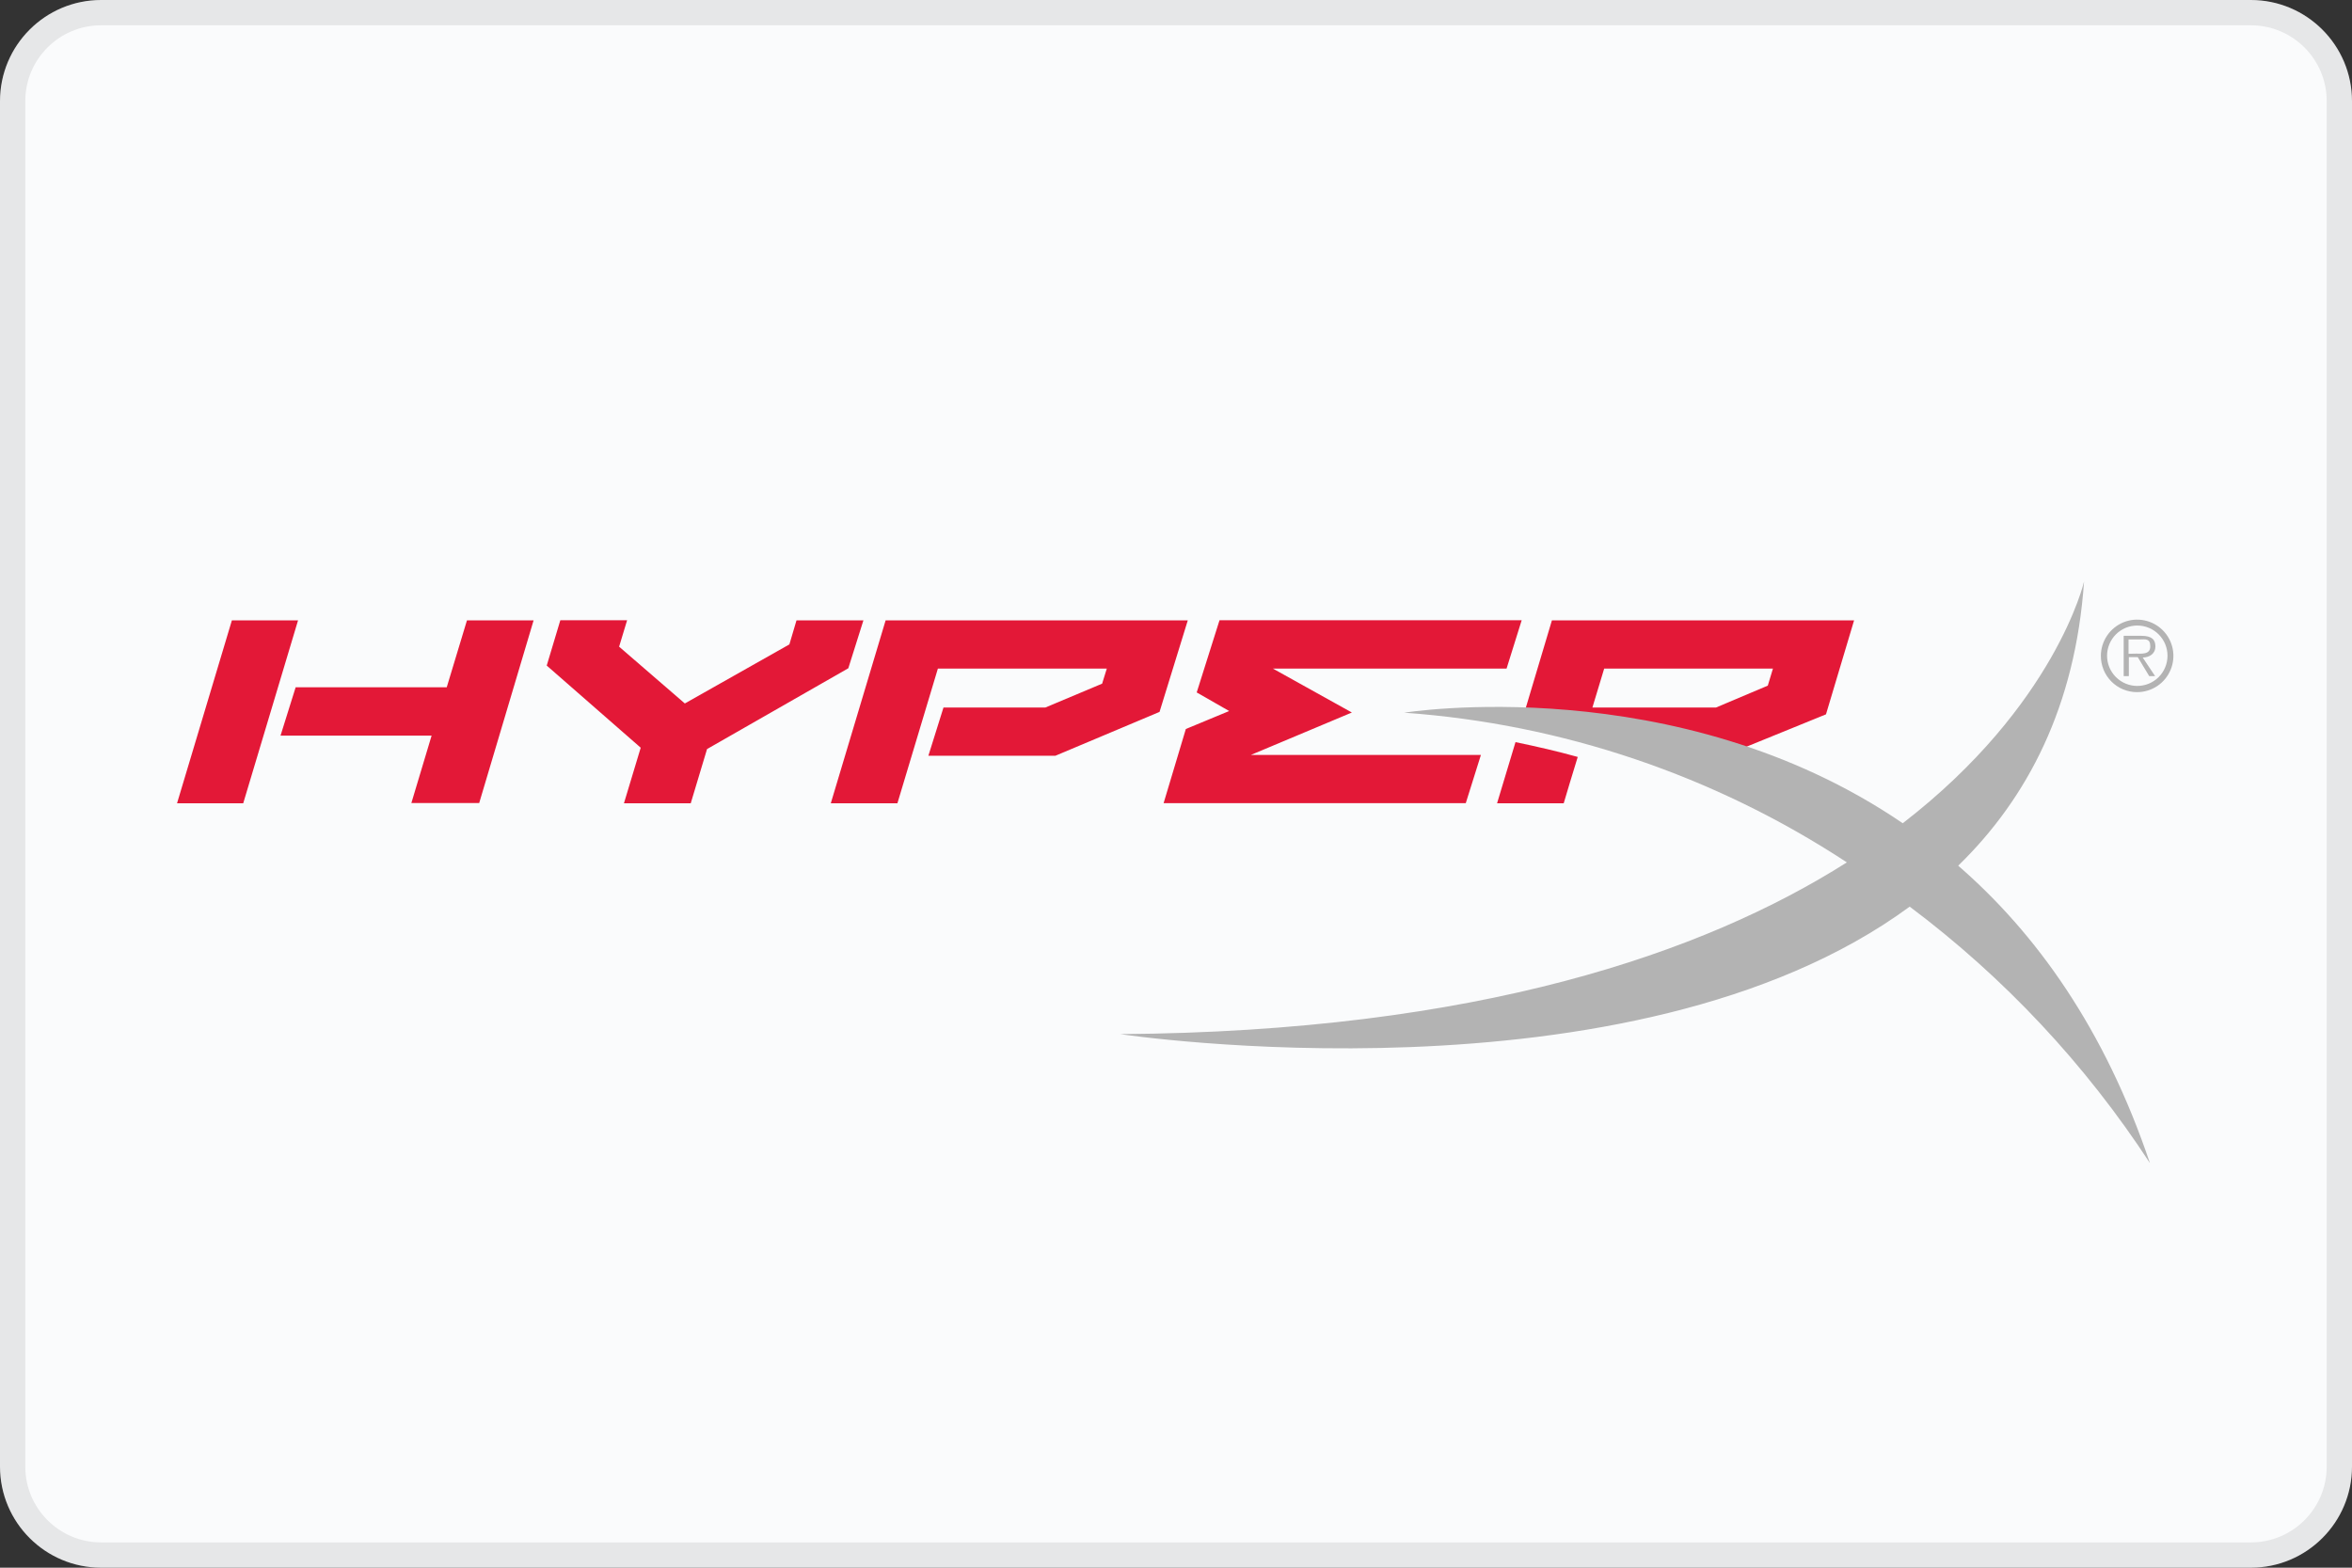 <?xml version="1.0" encoding="utf-8"?>
<svg xmlns="http://www.w3.org/2000/svg" fill="none" height="62" viewBox="0 0 93 62" width="93">
<rect x="0" y="0" width="93" height="62" fill="#333333" stroke="none"/>
<g clip-path="url(#clip0_1244_727)">
<path d="M89 0H4C1.791 0 0 1.791 0 4V58C0 60.209 1.791 62 4 62H89C91.209 62 93 60.209 93 58V4C93 1.791 91.209 0 89 0Z" fill="#FAFBFC"/>
<path d="M89 0.5H4C2.067 0.5 0.5 2.067 0.5 4V58C0.5 59.933 2.067 61.5 4 61.5H89C90.933 61.5 92.5 59.933 92.5 58V4C92.5 2.067 90.933 0.5 89 0.5Z" stroke="black" stroke-opacity="0.08"/>
<path d="M24.671 31.77H27.312L27.957 29.625L33.543 26.429L34.14 24.535H31.494L31.213 25.485L27.079 27.821L24.48 25.575L24.797 24.529H22.156L21.618 26.322L25.334 29.571L24.671 31.77ZM46.889 28.831L46.01 31.764H57.958L58.556 29.858H49.457L53.454 28.179L50.33 26.441H59.571L60.169 24.529H48.221L47.319 27.385L48.603 28.12L46.889 28.831ZM11.785 24.535H9.169L7 31.77H9.617L11.785 24.535ZM20.854 24.535H18.464L17.664 27.182H11.69L11.092 29.093H17.066L16.266 31.758H18.948L21.099 24.535H20.854ZM37.085 26.441H43.764L43.579 27.038L41.333 27.982H37.306L36.709 29.888H41.733L45.849 28.155L46.966 24.535H35.018L32.85 31.77H35.484L37.085 26.441ZM59.924 29.35L59.195 31.77H61.83C61.83 31.77 62.278 30.264 62.385 29.936C61.591 29.715 60.766 29.524 59.924 29.35ZM68.401 29.798L72.201 28.251L73.312 24.535H61.364L60.229 28.335C63.01 28.414 65.765 28.907 68.401 29.798ZM63.431 26.441H70.104C70.02 26.722 69.936 27.003 69.9 27.116L67.851 27.982H62.965C63.066 27.66 63.371 26.644 63.431 26.441Z" fill="#E31837"/>
<path d="M85.01 46C83.218 40.683 80.505 36.907 77.429 34.237C80.183 31.555 82.065 27.917 82.405 23C82.405 23 81.282 27.893 75.236 32.558C66.275 26.447 55.522 28.186 55.522 28.186C61.767 28.63 67.793 30.669 73.026 34.106C67.374 37.69 58.413 40.797 44.297 40.898C44.297 40.898 64.507 43.945 75.511 35.856C79.245 38.657 82.46 42.09 85.01 46Z" fill="#B3B3B3"/>
<path d="M83.07 25.933C83.072 25.65 83.157 25.373 83.315 25.139C83.473 24.904 83.698 24.721 83.96 24.613C84.222 24.505 84.51 24.478 84.787 24.534C85.065 24.59 85.32 24.727 85.52 24.928C85.72 25.128 85.856 25.384 85.911 25.662C85.966 25.94 85.937 26.228 85.828 26.489C85.719 26.751 85.536 26.975 85.3 27.132C85.064 27.289 84.787 27.373 84.504 27.373C84.315 27.374 84.128 27.337 83.953 27.265C83.778 27.193 83.62 27.087 83.486 26.953C83.353 26.819 83.248 26.66 83.176 26.485C83.105 26.31 83.069 26.122 83.07 25.933ZM85.705 25.933C85.705 25.616 85.579 25.313 85.355 25.089C85.131 24.864 84.827 24.739 84.51 24.739C84.193 24.739 83.889 24.864 83.665 25.089C83.441 25.313 83.315 25.616 83.315 25.933C83.315 26.25 83.441 26.554 83.665 26.778C83.889 27.002 84.193 27.128 84.51 27.128C84.827 27.128 85.131 27.002 85.355 26.778C85.579 26.554 85.705 26.25 85.705 25.933ZM85.215 26.74H84.982L84.528 25.987H84.176V26.74H83.972V25.145H84.665C85.09 25.145 85.227 25.3 85.227 25.569C85.227 25.838 85.012 25.999 84.725 26.005L85.215 26.74ZM84.462 25.85C84.689 25.85 85.024 25.892 85.024 25.563C85.024 25.234 84.821 25.288 84.618 25.288H84.164V25.856L84.462 25.85Z" fill="#B3B3B3"/>
</g>
<defs>
<clipPath id="clip0_1244_727">
<rect fill="white" height="62" width="93"/>
</clipPath>
</defs>
</svg>